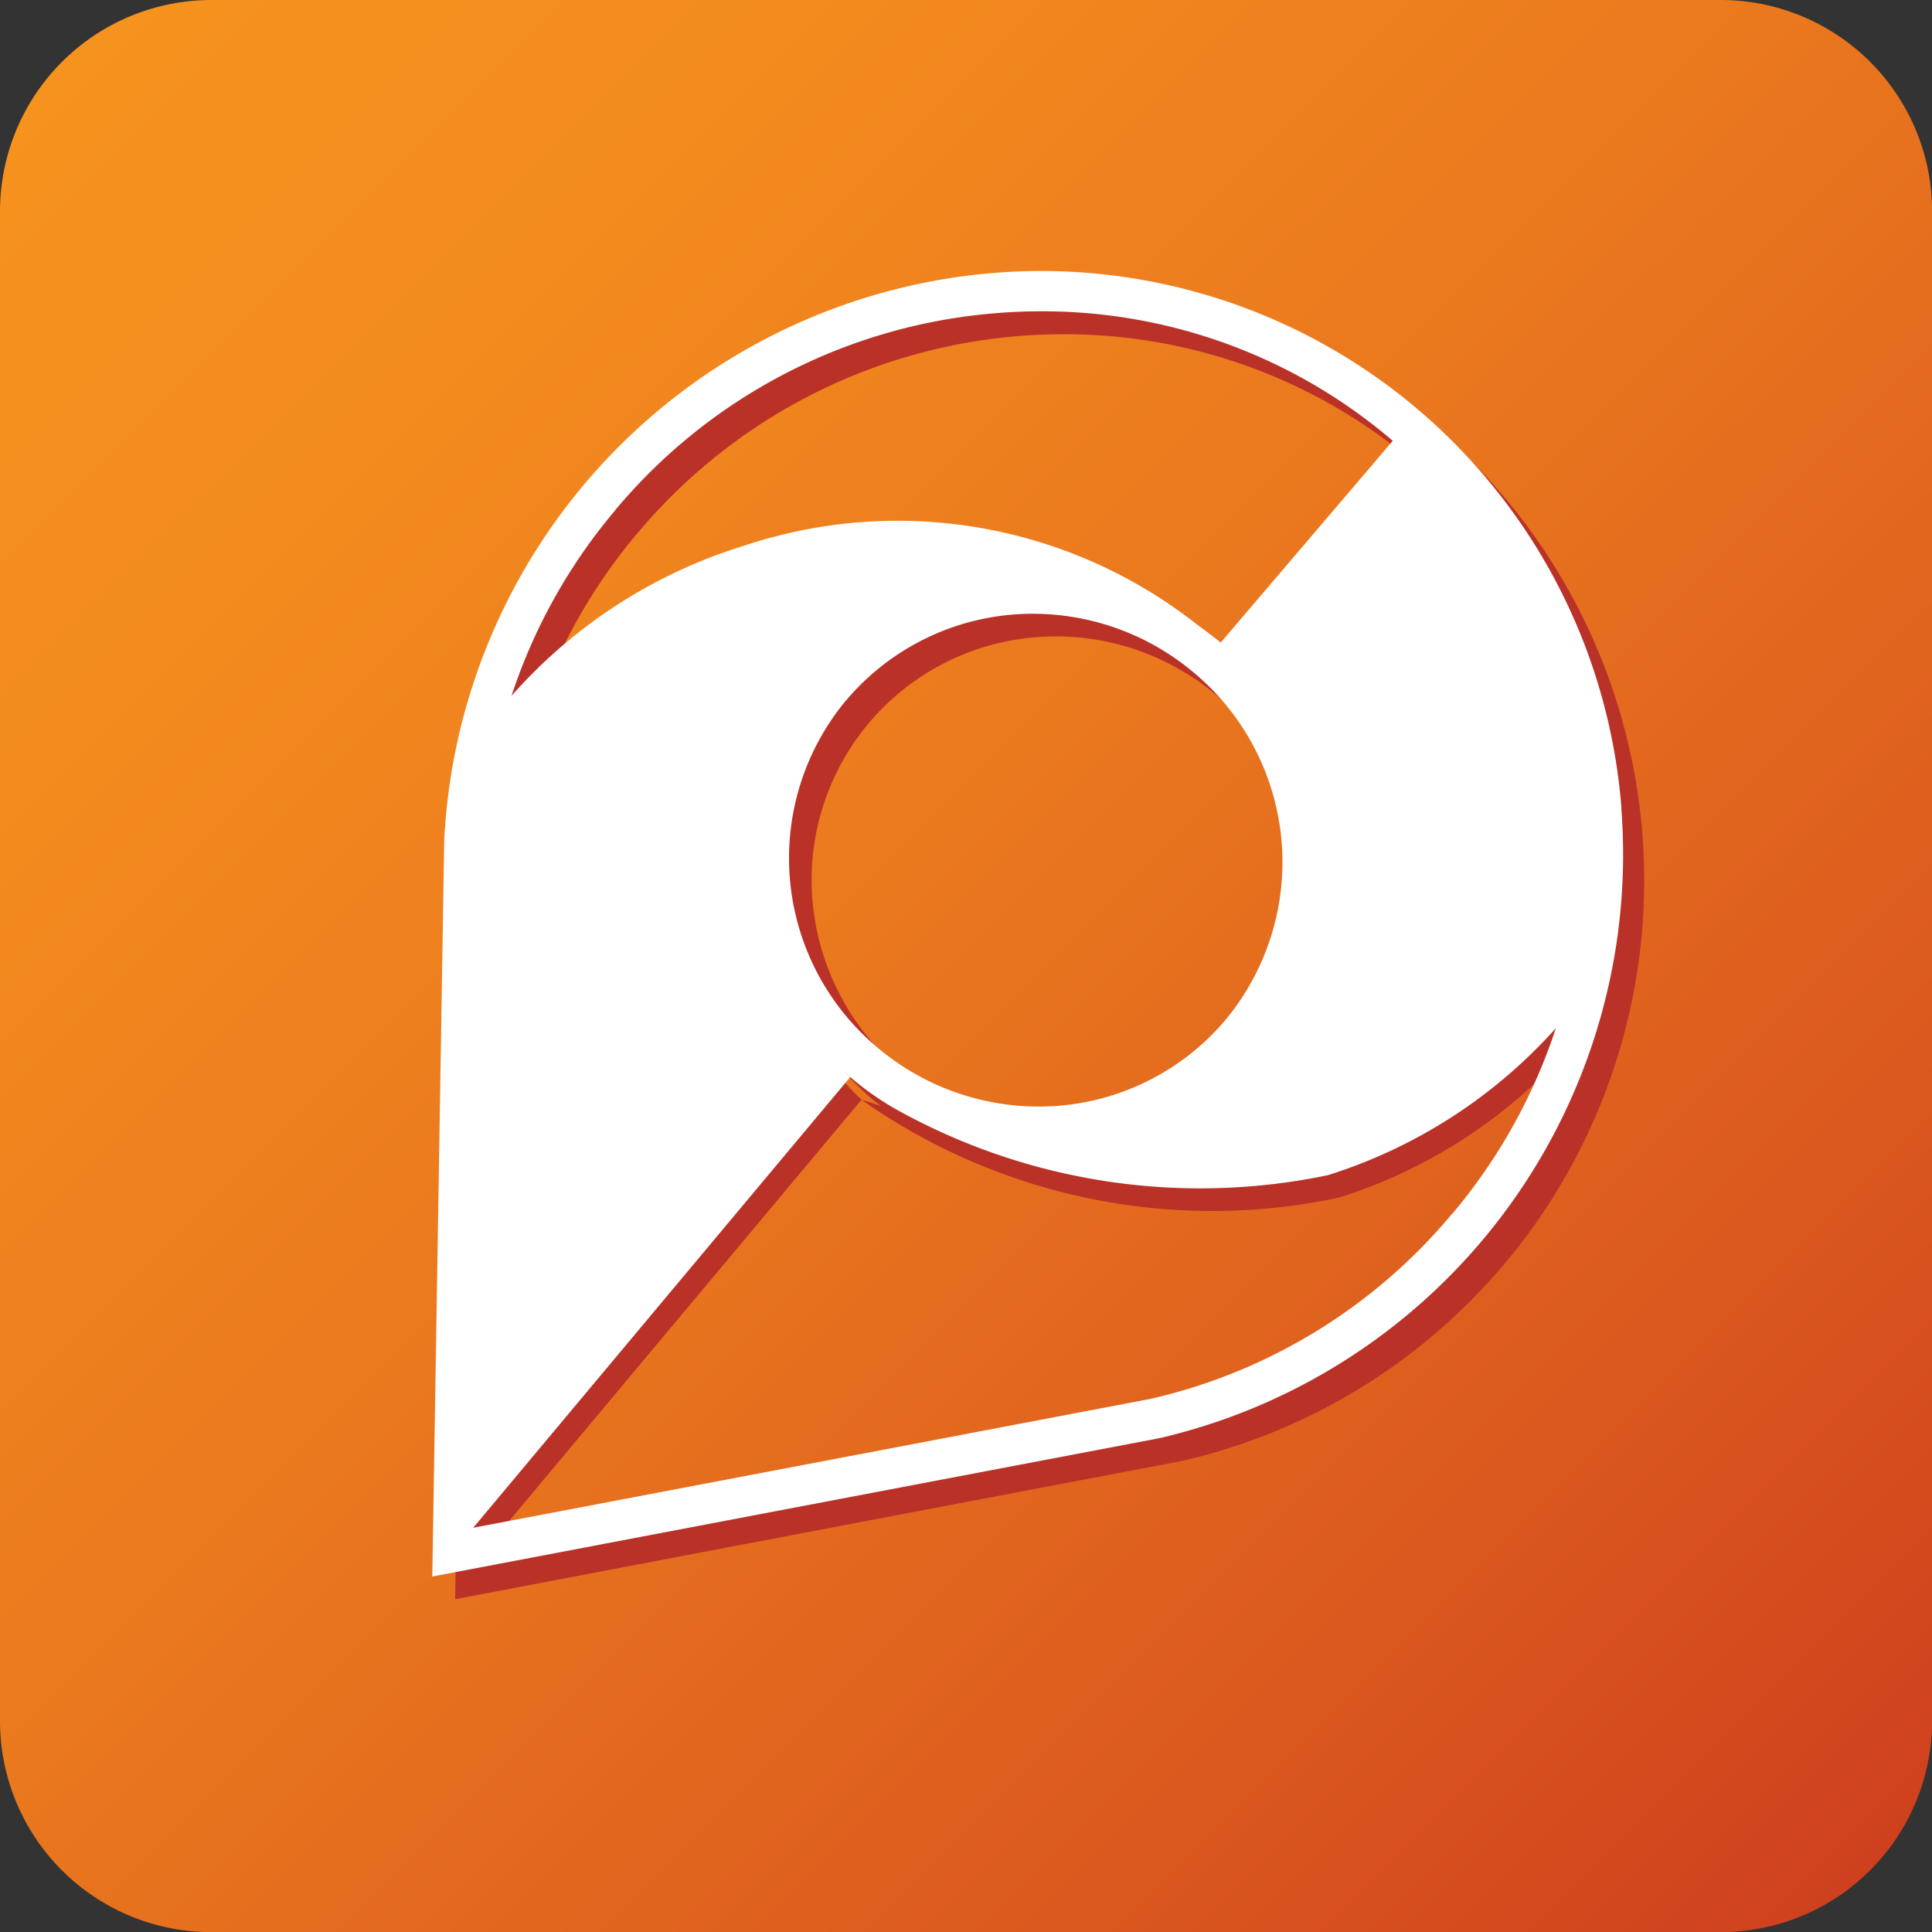 <svg viewBox="0 0 16 16" xmlns="http://www.w3.org/2000/svg" xmlns:xlink="http://www.w3.org/1999/xlink"><rect x="0" y="0" width="16" height="16" fill="#333333" stroke="none"/><linearGradient id="a" gradientTransform="matrix(-1 0 0 1 -244.181 -463.618)" gradientUnits="userSpaceOnUse" x1="-244.702" x2="-259.691" y1="464.123" y2="479.144"><stop offset="0" stop-color="#f6921e"/><stop offset=".19" stop-color="#f38b1e"/><stop offset=".463" stop-color="#ea781e"/><stop offset=".784" stop-color="#db591e"/><stop offset=".995" stop-color="#cf411e"/></linearGradient><path d="m0 1.746a1.751 1.751 0 0 1 1.746-1.746h12.508a1.751 1.751 0 0 1 1.747 1.746v12.509a1.751 1.751 0 0 1 -1.746 1.746h-12.509a1.749 1.749 0 0 1 -1.746-1.745z" fill="url(#a)"/><path d="m11.912 3.563a4.931 4.931 0 0 0 -8.044 3.579l-.099 6.102 6.013-1.144.006-.001a4.931 4.931 0 0 0 2.124-8.535zm-6.631.851a4.601 4.601 0 0 1 3.526-1.646 4.474 4.474 0 0 1 2.859 1.025l-1.426 1.672a2.4 2.4 0 0 0 -.601-.352 3.962 3.962 0 0 0 -3.384-.408 4.196 4.196 0 0 0 -1.778 1.088 4.625 4.625 0 0 1 .803-1.379zm3.464.856v-.16h0v.16a2.068 2.068 0 0 1 1.328.486 2.045 2.045 0 0 1 .265 2.876 2.02 2.02 0 0 1 -1.551.719 2.071 2.071 0 0 1 -2.057-1.877 2.016 2.016 0 0 1 2.014-2.203zm3.467 4.971a4.581 4.581 0 0 1 -2.496 1.531l-5.608 1.067.002-.116 3.025-3.616a2.48 2.48 0 0 1 -.264-3.321 1.717 1.717 0 0 1 .798-.592 2.336 2.336 0 0 0 -.731.58 2.376 2.376 0 0 0 .306 3.346c.017.014.034.026.051.039l-.161-.052a5.036 5.036 0 0 0 3.955.811 4.255 4.255 0 0 0 2.028-1.382 4.606 4.606 0 0 1 -.907 1.705z" fill="#ba3128"/><path d="m13.428 6.691a4.821 4.821 0 0 0 -5.263-4.425 4.963 4.963 0 0 0 -4.486 4.688l-.099 6.102 6.013-1.144.006-.001a4.963 4.963 0 0 0 3.828-5.219zm-8.335-2.464a4.585 4.585 0 0 1 3.103-1.629q.215-.02.428-.02a4.459 4.459 0 0 1 2.886 1.052l.024.021-1.425 1.671-.009-.008c-.051-.041-.103-.08-.154-.118l-.029-.021a4.01 4.01 0 0 0 -3.754-.656 4.218 4.218 0 0 0 -1.927 1.244 4.614 4.614 0 0 1 .858-1.536zm1.913 1.575a2.02 2.02 0 0 1 1.551-.719l0-.171v.171a2.068 2.068 0 0 1 1.328.486 2.045 2.045 0 0 1 .265 2.876 2.02 2.02 0 0 1 -1.551.719 2.068 2.068 0 0 1 -1.329-.486 2.045 2.045 0 0 1 -.265-2.876zm5.018 4.252a4.582 4.582 0 0 1 -2.496 1.531l-5.608 1.067v-.001l3.121-3.731c-.02-.017-.038-.037-.057-.055.02.018.039.038.06.056l-.002-.001.009.007.007.007a2.424 2.424 0 0 0 .358.25 5.172 5.172 0 0 0 3.582.548 4.239 4.239 0 0 0 1.887-1.217 4.629 4.629 0 0 1 -.86 1.54z" fill="#fff"/></svg>